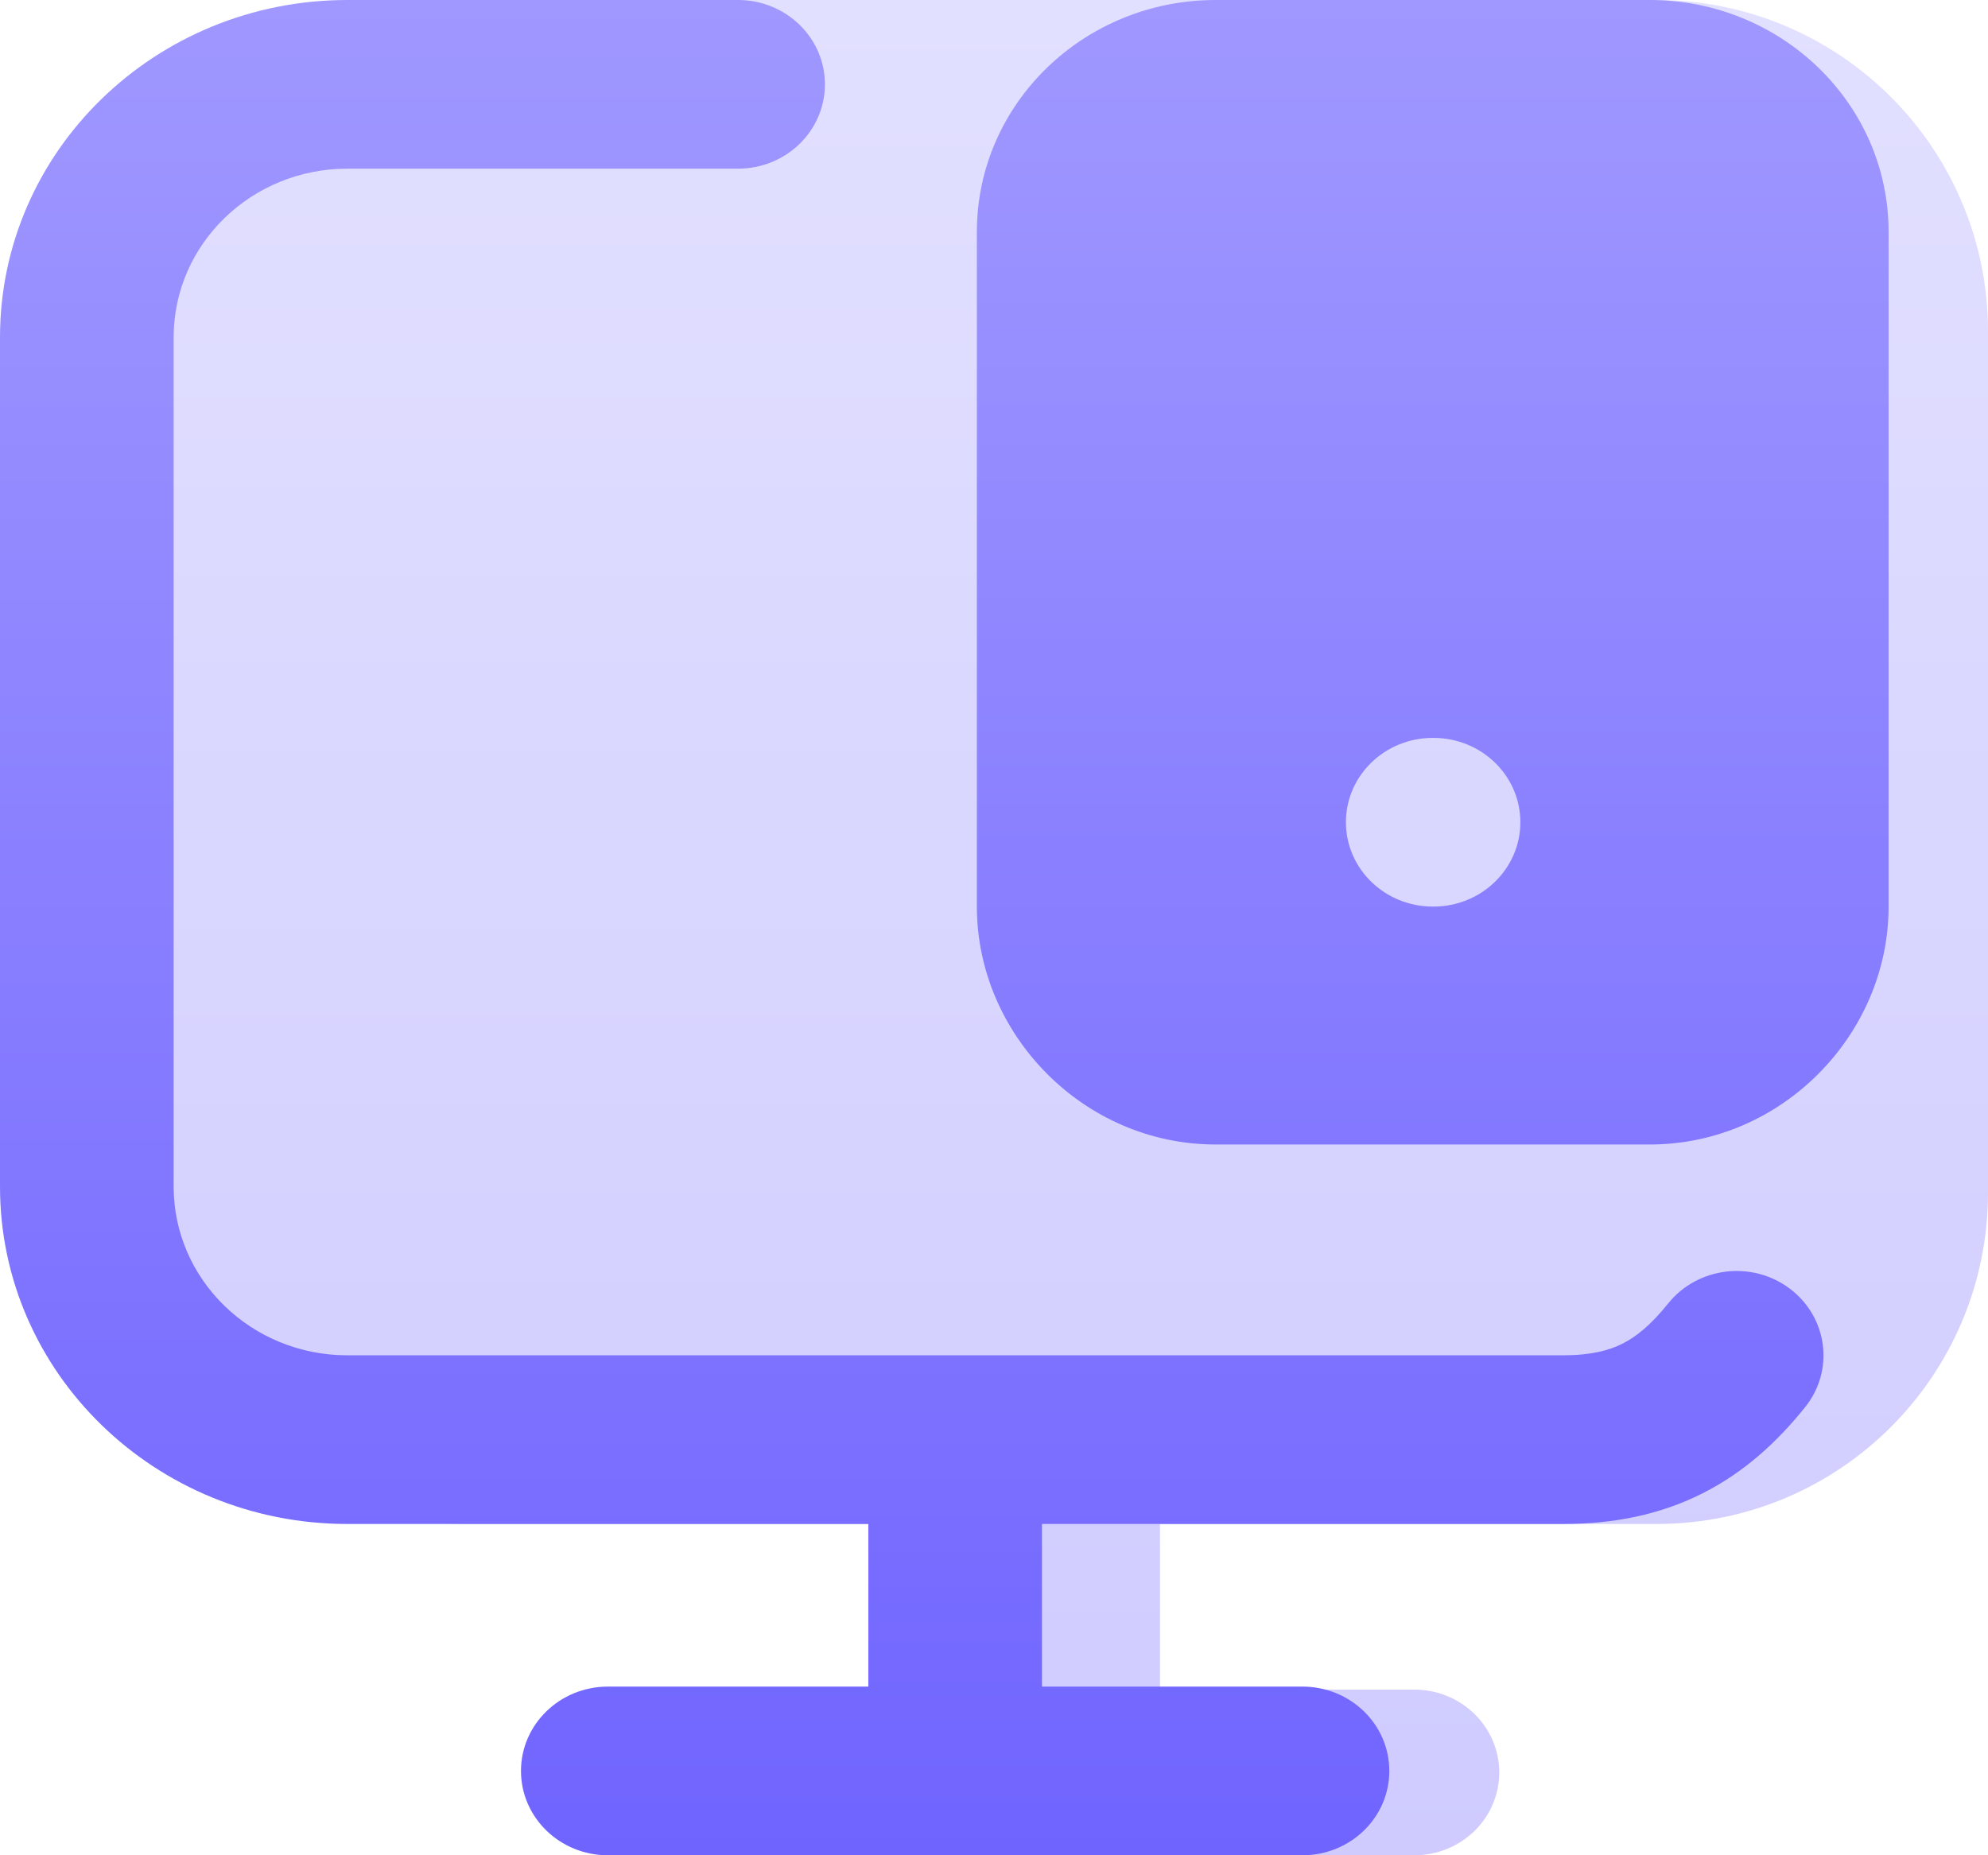 <svg width="60" height="56" viewBox="0 0 60 56" fill="none" xmlns="http://www.w3.org/2000/svg">
<path fill-rule="evenodd" clip-rule="evenodd" d="M14 0C8.477 0 4 4.477 4 10V36C4 41.523 8.477 46 14 46H29.89V51H22.21C20.796 51 19.65 52.12 19.65 53.5C19.65 54.881 20.796 56 22.21 56H42.689C44.103 56 45.249 54.881 45.249 53.5C45.249 52.12 44.103 51 42.689 51H35.01V46H50C55.523 46 60 41.523 60 36V10C60 4.477 55.523 0 50 0H14Z" fill="url(#paint0_linear_2820_109006)"/>
<path d="M10.483 5.091C7.588 5.091 5.241 7.37 5.241 10.182V35.818C5.241 38.63 7.588 40.909 10.483 40.909H47.172C48.025 40.909 48.565 40.761 48.967 40.558C49.381 40.35 49.822 39.997 50.348 39.343C51.238 38.235 52.885 38.038 54.026 38.903C55.167 39.768 55.37 41.367 54.48 42.475C53.642 43.519 52.65 44.438 51.379 45.078C50.095 45.725 48.696 46 47.172 46H31.448V50.909H39.31C40.758 50.909 41.931 52.049 41.931 53.455C41.931 54.861 40.758 56 39.31 56H18.345C16.898 56 15.724 54.861 15.724 53.455C15.724 52.049 16.898 50.909 18.345 50.909H26.207V46H10.483C4.693 46 0 41.442 0 35.818V10.182C0 4.559 4.693 0 10.483 0H22.276C23.723 0 24.897 1.14 24.897 2.546C24.897 3.952 23.723 5.091 22.276 5.091H10.483Z" fill="url(#paint1_linear_2820_109006)"/>
<path fill-rule="evenodd" clip-rule="evenodd" d="M29.483 7C29.483 3.134 32.709 0 36.69 0H49.793C53.773 0 57 3.134 57 7V27.364C57 31.23 53.773 34.546 49.793 34.546H36.69C32.709 34.546 29.483 31.23 29.483 27.364V7ZM40.621 24.818C40.621 23.413 41.794 22.273 43.241 22.273H43.265C44.712 22.273 45.886 23.413 45.886 24.818C45.886 26.224 44.712 27.364 43.265 27.364H43.241C41.794 27.364 40.621 26.224 40.621 24.818Z" fill="url(#paint2_linear_2820_109006)"/>
<defs>
<linearGradient id="paint0_linear_2820_109006" x1="32" y1="0" x2="32" y2="56" gradientUnits="userSpaceOnUse">
<stop stop-color="#E2E0FF"/>
<stop offset="1" stop-color="#CFCBFF"/>
</linearGradient>
<linearGradient id="paint1_linear_2820_109006" x1="28.5" y1="0" x2="28.5" y2="56" gradientUnits="userSpaceOnUse">
<stop stop-color="#A098FF"/>
<stop offset="1" stop-color="#7064FF"/>
</linearGradient>
<linearGradient id="paint2_linear_2820_109006" x1="28.5" y1="0" x2="28.5" y2="56" gradientUnits="userSpaceOnUse">
<stop stop-color="#A098FF"/>
<stop offset="1" stop-color="#7064FF"/>
</linearGradient>
</defs>
</svg>
